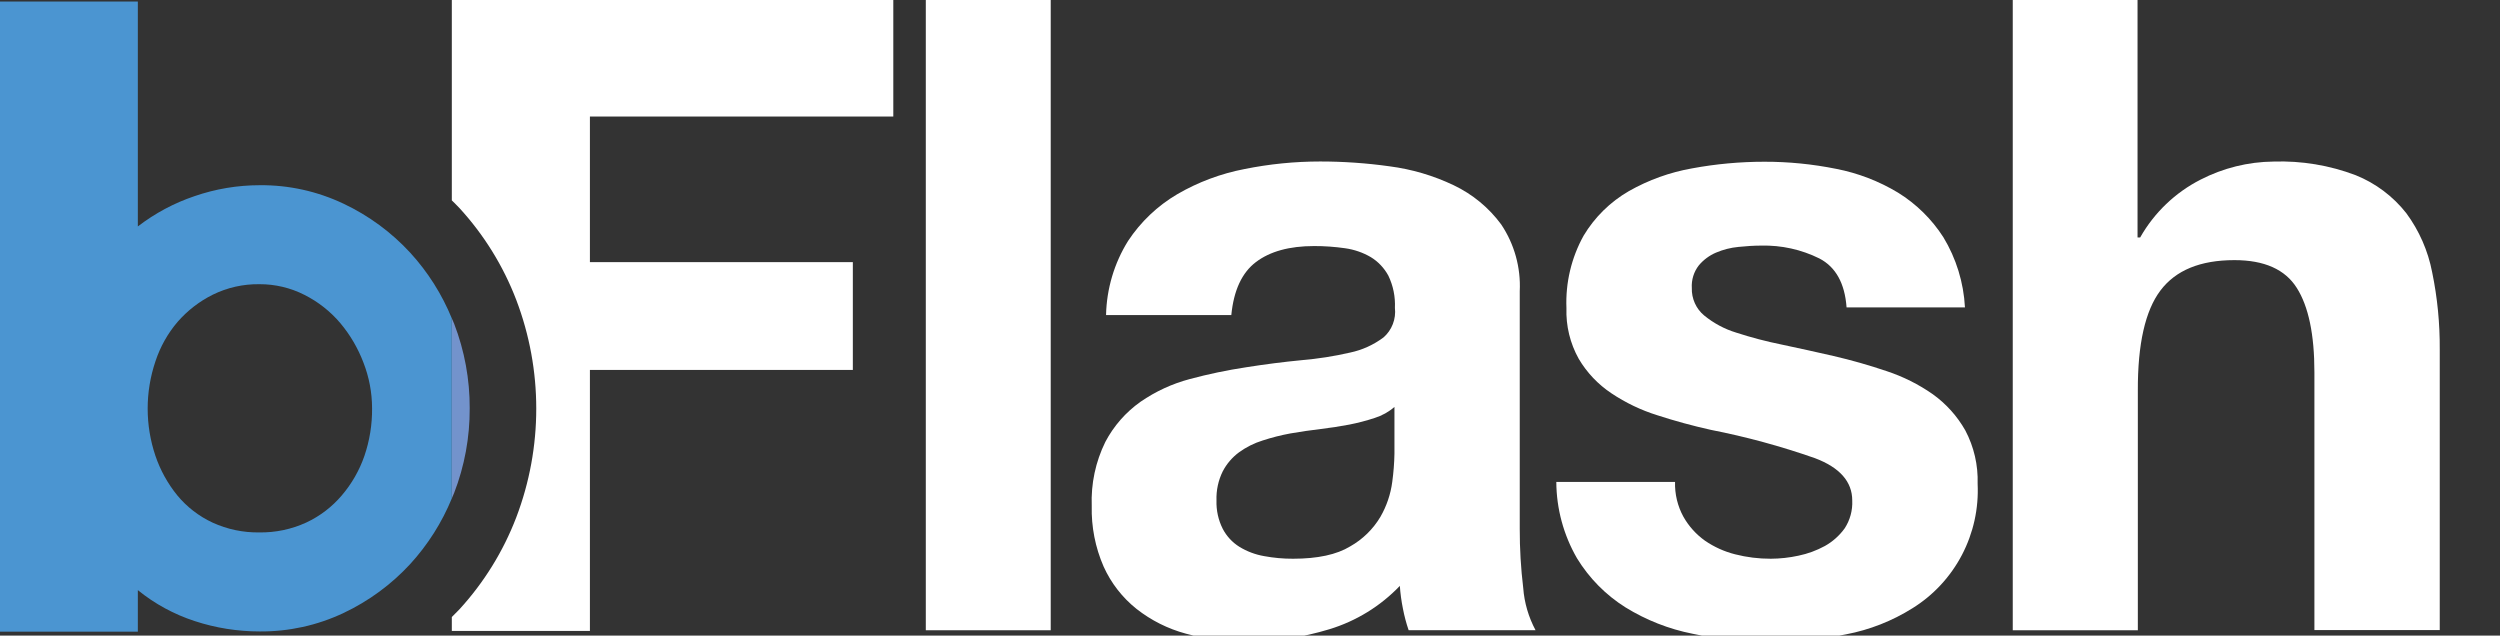 <?xml version="1.0" encoding="UTF-8"?> <svg xmlns="http://www.w3.org/2000/svg" width="59" height="15" viewBox="0 0 59 15" fill="none"><rect x="0" y="0" width="59" height="15" fill="#333333" stroke="none"/> <g clip-path="url(#clip0_759_5915)"> <path d="M24.797 0V14.874H21.849V0H24.797Z" fill="white"></path> <path d="M26.622 5.687C26.92 5.235 27.318 4.857 27.784 4.583C28.276 4.297 28.814 4.096 29.373 3.989C29.959 3.871 30.556 3.811 31.155 3.811C31.703 3.811 32.251 3.849 32.793 3.925C33.319 3.993 33.83 4.144 34.308 4.372C34.753 4.584 35.138 4.902 35.43 5.299C35.74 5.763 35.893 6.314 35.866 6.872V12.479C35.865 12.946 35.892 13.412 35.948 13.875C35.974 14.225 36.074 14.565 36.239 14.873H33.244C33.187 14.707 33.142 14.536 33.109 14.364C33.073 14.186 33.049 14.007 33.036 13.827C32.578 14.306 32.005 14.658 31.373 14.85C30.737 15.044 30.076 15.143 29.412 15.142C28.93 15.145 28.45 15.082 27.986 14.954C27.563 14.84 27.168 14.642 26.823 14.371C26.488 14.104 26.221 13.761 26.045 13.37C25.848 12.919 25.753 12.431 25.765 11.939C25.745 11.417 25.855 10.898 26.086 10.429C26.284 10.052 26.569 9.728 26.916 9.482C27.27 9.238 27.663 9.056 28.078 8.946C28.517 8.828 28.963 8.735 29.412 8.667C29.856 8.597 30.291 8.541 30.72 8.5C31.104 8.467 31.485 8.408 31.861 8.321C32.147 8.261 32.416 8.139 32.651 7.963C32.749 7.878 32.824 7.77 32.871 7.648C32.918 7.526 32.935 7.395 32.92 7.266C32.932 7.003 32.879 6.742 32.765 6.505C32.667 6.325 32.524 6.173 32.349 6.067C32.164 5.959 31.959 5.889 31.747 5.859C31.503 5.824 31.257 5.806 31.011 5.807C30.43 5.807 29.973 5.933 29.642 6.183C29.31 6.434 29.116 6.851 29.059 7.436H26.103C26.116 6.817 26.295 6.212 26.622 5.687ZM32.442 9.864C32.245 9.929 32.045 9.981 31.841 10.021C31.626 10.062 31.401 10.096 31.166 10.125C30.93 10.153 30.695 10.187 30.453 10.229C30.232 10.27 30.014 10.325 29.8 10.395C29.599 10.457 29.41 10.552 29.239 10.676C29.079 10.795 28.948 10.948 28.856 11.125C28.751 11.338 28.701 11.574 28.709 11.812C28.702 12.043 28.752 12.273 28.856 12.479C28.947 12.654 29.083 12.801 29.25 12.905C29.428 13.014 29.625 13.088 29.831 13.124C30.056 13.166 30.285 13.187 30.515 13.186C31.096 13.186 31.546 13.089 31.864 12.895C32.159 12.729 32.405 12.488 32.578 12.197C32.724 11.944 32.819 11.664 32.857 11.374C32.887 11.153 32.905 10.931 32.909 10.708V9.604C32.773 9.722 32.614 9.81 32.442 9.864Z" fill="white"></path> <path d="M39.729 12.196C39.855 12.419 40.029 12.612 40.237 12.76C40.454 12.909 40.695 13.018 40.95 13.082C41.224 13.152 41.507 13.187 41.79 13.186C42.01 13.185 42.229 13.161 42.444 13.114C42.662 13.069 42.872 12.992 43.068 12.885C43.252 12.782 43.411 12.64 43.535 12.468C43.661 12.274 43.724 12.044 43.713 11.812C43.713 11.368 43.419 11.033 42.831 10.812C42.028 10.531 41.207 10.307 40.373 10.144C39.942 10.048 39.523 9.933 39.116 9.801C38.73 9.681 38.363 9.505 38.027 9.28C37.713 9.071 37.45 8.793 37.258 8.468C37.054 8.103 36.954 7.689 36.968 7.271C36.944 6.675 37.084 6.083 37.373 5.562C37.634 5.126 38.002 4.764 38.442 4.51C38.906 4.247 39.411 4.065 39.936 3.973C40.497 3.869 41.067 3.817 41.638 3.817C42.206 3.816 42.773 3.872 43.33 3.984C43.847 4.084 44.342 4.274 44.793 4.546C45.223 4.812 45.589 5.171 45.863 5.598C46.167 6.099 46.342 6.668 46.373 7.255H43.579C43.538 6.686 43.323 6.299 42.936 6.099C42.51 5.888 42.04 5.785 41.565 5.796C41.386 5.797 41.208 5.808 41.03 5.827C40.846 5.844 40.666 5.89 40.495 5.963C40.34 6.03 40.202 6.132 40.093 6.262C39.974 6.414 39.915 6.605 39.927 6.798C39.923 6.921 39.948 7.043 39.998 7.155C40.048 7.267 40.123 7.366 40.217 7.444C40.441 7.628 40.699 7.766 40.975 7.85C41.326 7.964 41.683 8.058 42.044 8.131C42.446 8.216 42.854 8.306 43.269 8.401C43.694 8.5 44.113 8.619 44.526 8.759C44.913 8.887 45.279 9.07 45.613 9.303C45.928 9.529 46.19 9.82 46.381 10.157C46.586 10.545 46.686 10.979 46.672 11.418C46.7 12.001 46.572 12.58 46.302 13.096C46.032 13.612 45.629 14.047 45.135 14.354C44.656 14.655 44.124 14.864 43.569 14.97C42.978 15.089 42.376 15.149 41.774 15.149C41.16 15.148 40.547 15.084 39.947 14.957C39.385 14.846 38.847 14.634 38.36 14.333C37.895 14.041 37.504 13.644 37.217 13.175C36.901 12.628 36.732 12.007 36.729 11.373H39.531C39.523 11.661 39.591 11.945 39.729 12.196Z" fill="white"></path> <path d="M50.446 0V5.604H50.508C50.84 5.018 51.336 4.544 51.934 4.239C52.467 3.965 53.056 3.819 53.654 3.813C54.316 3.791 54.976 3.9 55.595 4.135C56.064 4.324 56.475 4.632 56.788 5.03C57.093 5.443 57.302 5.92 57.399 6.425C57.523 7.025 57.582 7.636 57.578 8.248V14.869H54.62V8.785C54.62 7.897 54.482 7.233 54.205 6.796C53.929 6.357 53.437 6.139 52.733 6.139C51.929 6.139 51.348 6.377 50.987 6.855C50.627 7.332 50.449 8.12 50.453 9.218V14.874H47.501V0H50.446Z" fill="white"></path> <path d="M21.082 2.75V0H10.663V4.729C10.72 4.788 10.781 4.842 10.841 4.908C11.421 5.54 11.877 6.276 12.184 7.078C12.813 8.73 12.813 10.558 12.184 12.21C11.877 13.012 11.421 13.749 10.841 14.382C10.786 14.441 10.726 14.495 10.663 14.561V14.89H13.922V8.73H20.127V6.187H13.922V2.75H21.082Z" fill="white"></path> <path d="M9.684 5.967C9.238 5.482 8.702 5.088 8.107 4.807C7.489 4.514 6.812 4.364 6.128 4.371C5.606 4.371 5.088 4.458 4.594 4.628C4.11 4.791 3.657 5.033 3.253 5.344V0.037H0V14.908H3.253V13.927C3.652 14.251 4.106 14.498 4.594 14.657C5.089 14.82 5.607 14.902 6.128 14.902C6.812 14.908 7.488 14.76 8.107 14.467C8.702 14.186 9.238 13.793 9.684 13.308C10.098 12.854 10.43 12.331 10.663 11.762V7.514C10.43 6.945 10.099 6.421 9.684 5.967ZM8.601 10.757C8.483 11.099 8.301 11.417 8.066 11.692C7.835 11.964 7.548 12.183 7.225 12.333C6.878 12.492 6.5 12.571 6.119 12.565C5.739 12.571 5.362 12.492 5.016 12.333C4.695 12.184 4.411 11.965 4.185 11.692C3.959 11.414 3.783 11.097 3.668 10.757C3.424 10.034 3.424 9.251 3.668 8.529C3.781 8.185 3.959 7.867 4.194 7.593C4.427 7.327 4.709 7.109 5.025 6.953C5.366 6.786 5.74 6.702 6.119 6.707C6.491 6.705 6.858 6.792 7.189 6.961C7.511 7.124 7.797 7.349 8.03 7.624C8.264 7.902 8.449 8.219 8.578 8.559C8.711 8.901 8.78 9.265 8.781 9.633C8.785 10.015 8.724 10.395 8.601 10.757Z" fill="#4B95D1"></path> <path d="M11.085 9.637C11.088 8.954 10.963 8.277 10.718 7.64C10.7 7.597 10.681 7.556 10.663 7.513V11.762C10.681 11.719 10.7 11.678 10.718 11.633C10.964 10.997 11.088 10.319 11.085 9.637Z" fill="#7393CC"></path> </g> <defs> <clipPath id="clip0_759_5915"> <rect width="59" height="15" fill="white"></rect> </clipPath> </defs> </svg> 